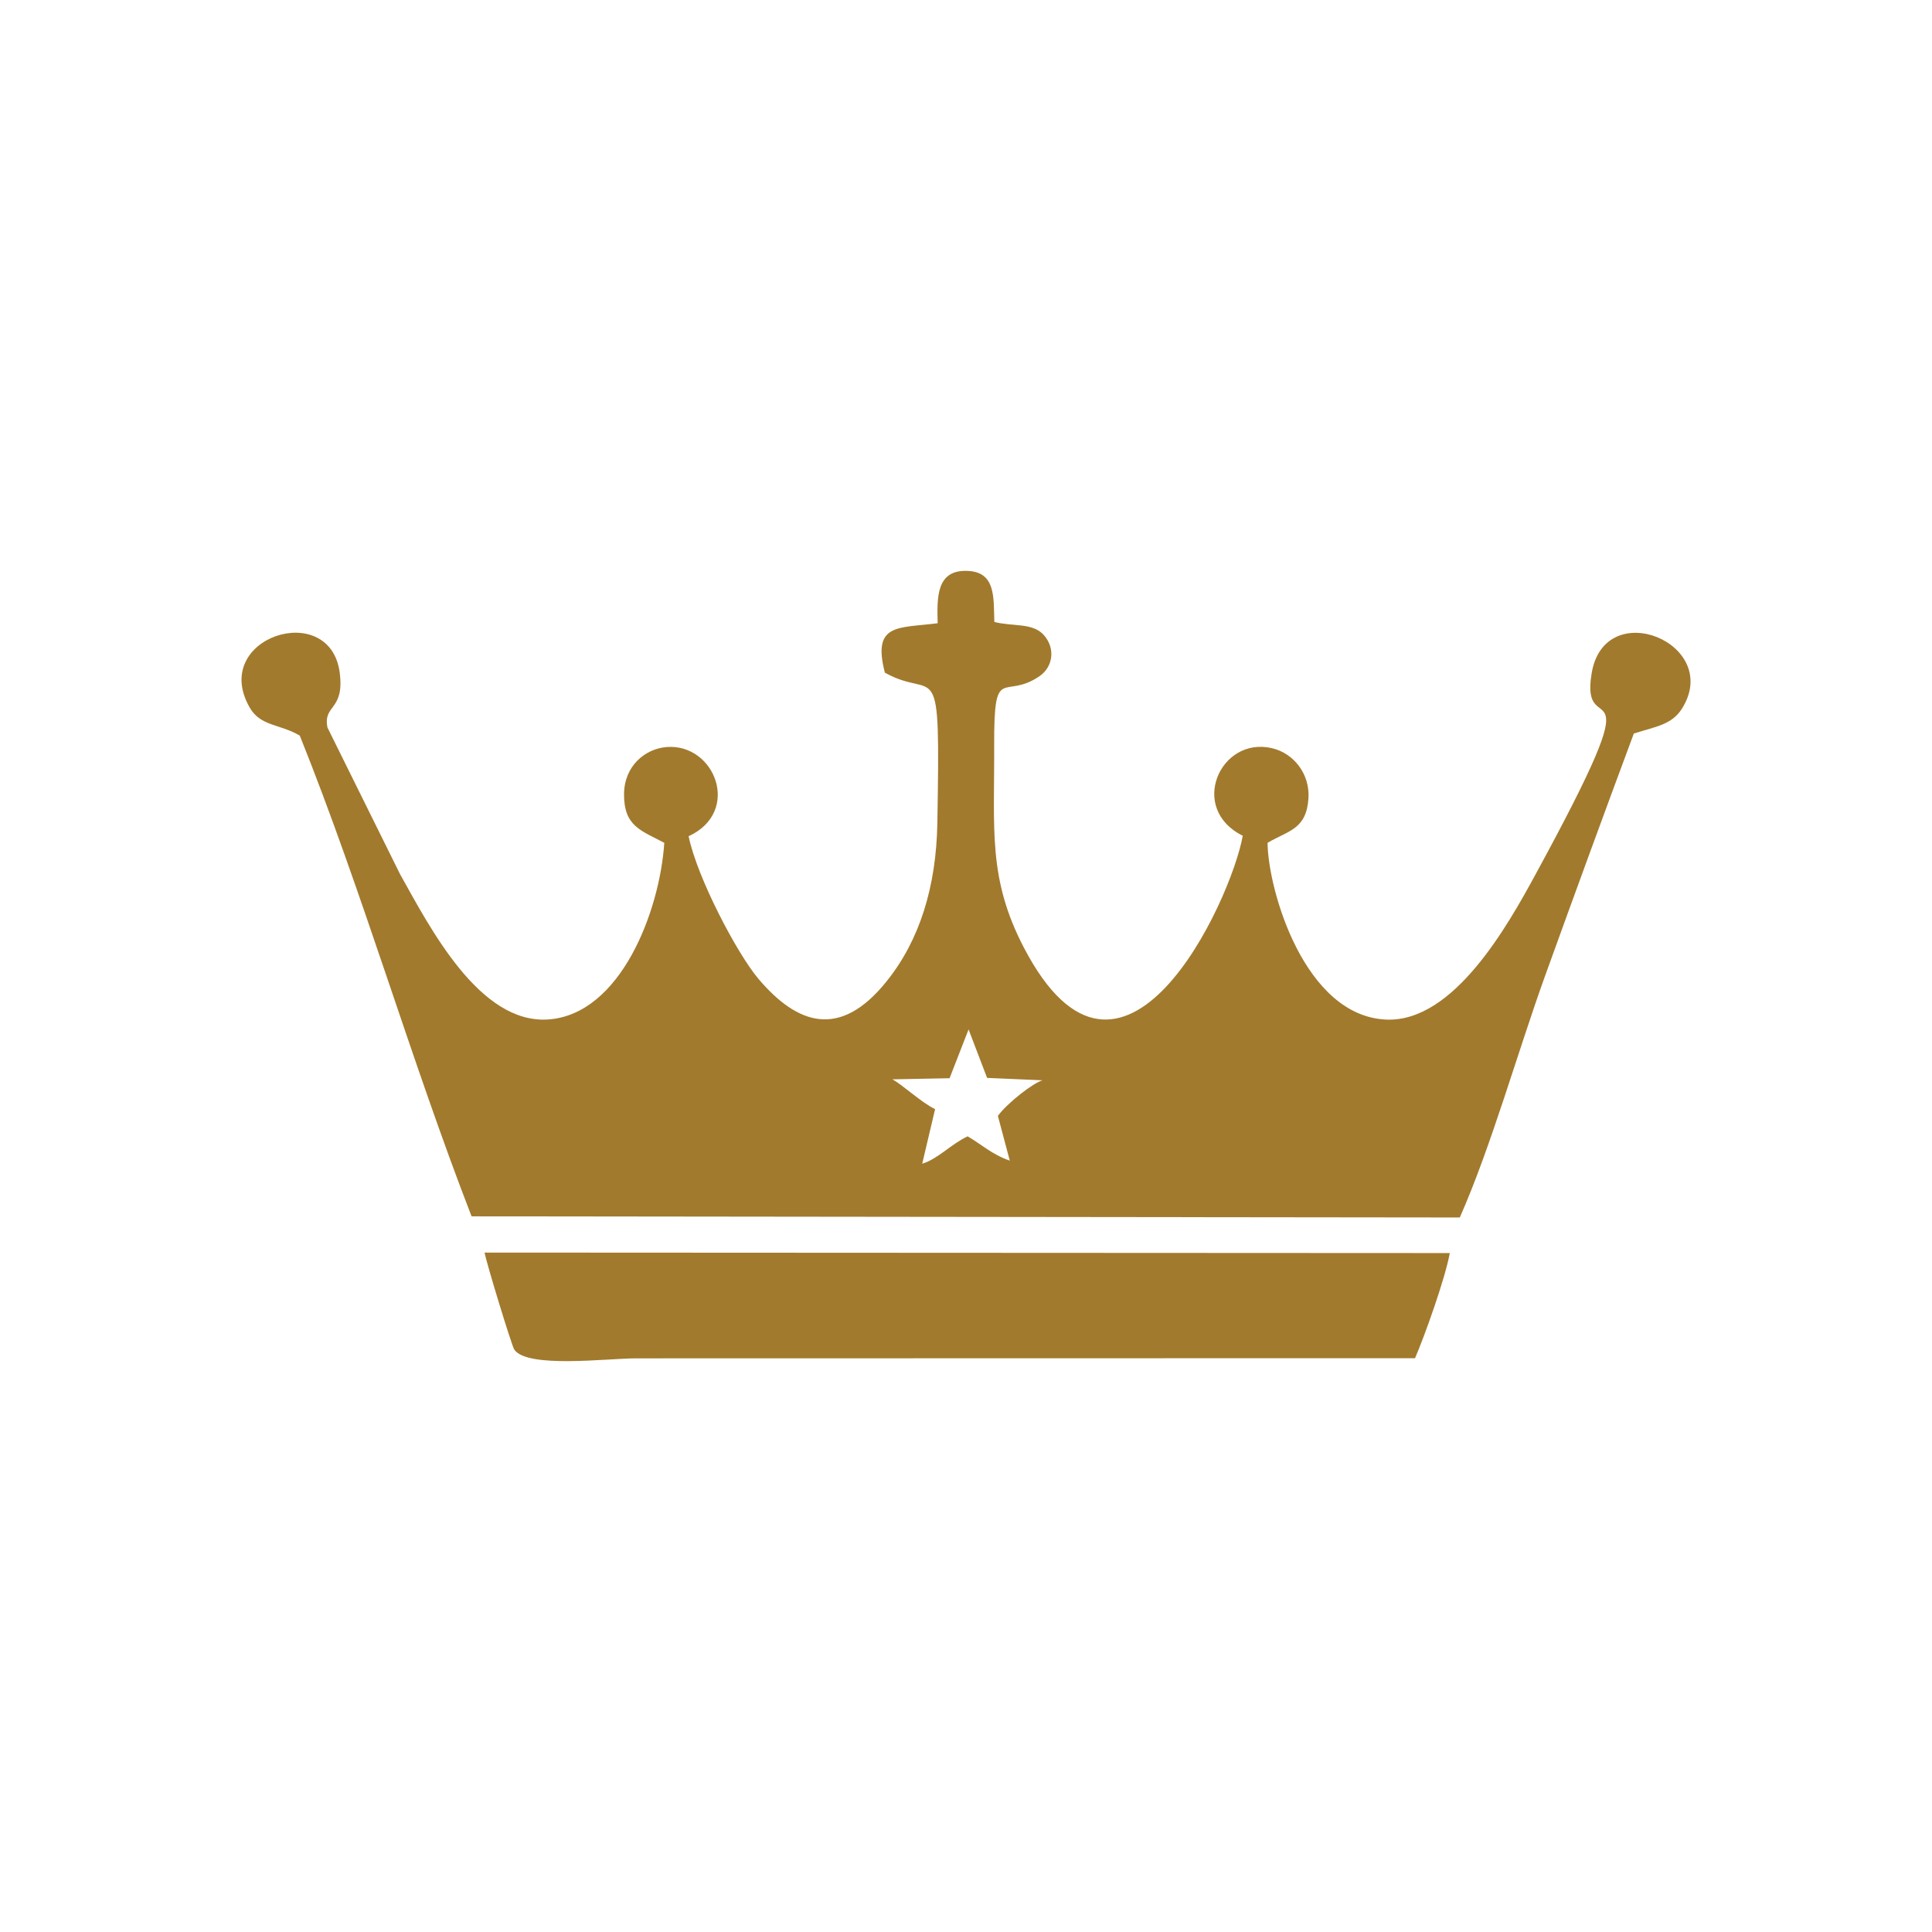<?xml version="1.0" encoding="UTF-8"?>
<!DOCTYPE svg PUBLIC "-//W3C//DTD SVG 1.1//EN" "http://www.w3.org/Graphics/SVG/1.1/DTD/svg11.dtd">
<!-- Creator: CorelDRAW 2018 (64-Bit Evaluation Version) -->
<svg xmlns="http://www.w3.org/2000/svg" xml:space="preserve" width="120px" height="120px" version="1.1" style="shape-rendering:geometricPrecision; text-rendering:geometricPrecision; image-rendering:optimizeQuality; fill-rule:evenodd; clip-rule:evenodd"
viewBox="0 0 120 120"
 xmlns:xlink="http://www.w3.org/1999/xlink">
 <defs>
  <style type="text/css">
   <![CDATA[
    .fil0 {fill:#A27A2D}
   ]]>
  </style>
 </defs>
 <g id="Layer_x0020_1">
  <path class="fil0" d="M87.89 84.36c0.58,-1.34 1.86,-4.9 2.16,-6.53l-59.95 -0.03c0.08,0.54 1.68,5.78 1.84,6.02 0.79,1.19 5.77,0.55 7.57,0.55l48.38 -0.01zm-27.73 -20.42l1.15 3.01 3.45 0.15c-0.53,0.12 -2.19,1.4 -2.78,2.21l0.74 2.78c-1.12,-0.39 -1.74,-1 -2.62,-1.51 -1.04,0.49 -1.85,1.41 -2.82,1.7l0.8 -3.39c-0.86,-0.41 -2.1,-1.58 -2.66,-1.85l3.56 -0.07 1.18 -3.03zm-1.92 -25.23c-2.44,0.32 -4.08,-0.03 -3.28,3.07 3.23,1.81 3.45,-1.59 3.26,9.36 -0.07,3.94 -1.1,7.26 -3.15,9.81 -2.9,3.62 -5.55,2.69 -7.96,-0.15 -1.33,-1.57 -3.81,-6.29 -4.34,-8.86 3.3,-1.52 1.64,-5.78 -1.37,-5.54 -1.33,0.11 -2.63,1.17 -2.64,2.93 -0.01,2 1.06,2.25 2.5,3.02 -0.28,4.24 -2.71,10.65 -7.2,10.97 -4.28,0.3 -7.35,-5.7 -9.21,-9.02l-4.51 -9.11c-0.29,-1.45 1.07,-1.02 0.76,-3.41 -0.6,-4.59 -8.09,-2.19 -5.59,2.17 0.67,1.17 1.87,1.01 3.11,1.74 3.92,9.77 6.85,20 10.67,29.86l61.38 0.07c1.91,-4.3 3.63,-10.38 5.28,-14.96 1.86,-5.15 3.64,-10.02 5.53,-15.1 1.4,-0.44 2.35,-0.55 2.98,-1.53 2.57,-4.05 -4.79,-7.09 -5.6,-2.21 -0.78,4.64 4.27,-1.74 -3.49,12.5 -1.72,3.16 -5.06,9.15 -9.23,9.01 -5.12,-0.18 -7.38,-8.06 -7.41,-10.98 1.31,-0.77 2.41,-0.83 2.54,-2.76 0.1,-1.52 -0.92,-2.81 -2.27,-3.12 -3.22,-0.75 -5.21,3.76 -1.81,5.44 -0.73,4.08 -7.49,18.68 -13.6,6.94 -2.23,-4.29 -1.82,-7.28 -1.84,-12.56 -0.02,-5.17 0.58,-2.75 2.83,-4.3 0.79,-0.55 1.01,-1.68 0.26,-2.54 -0.7,-0.79 -1.93,-0.52 -3.08,-0.82 -0.05,-1.55 0.09,-3.1 -1.67,-3.17 -1.95,-0.08 -1.89,1.66 -1.85,3.25z"/>
 </g>
</svg>
